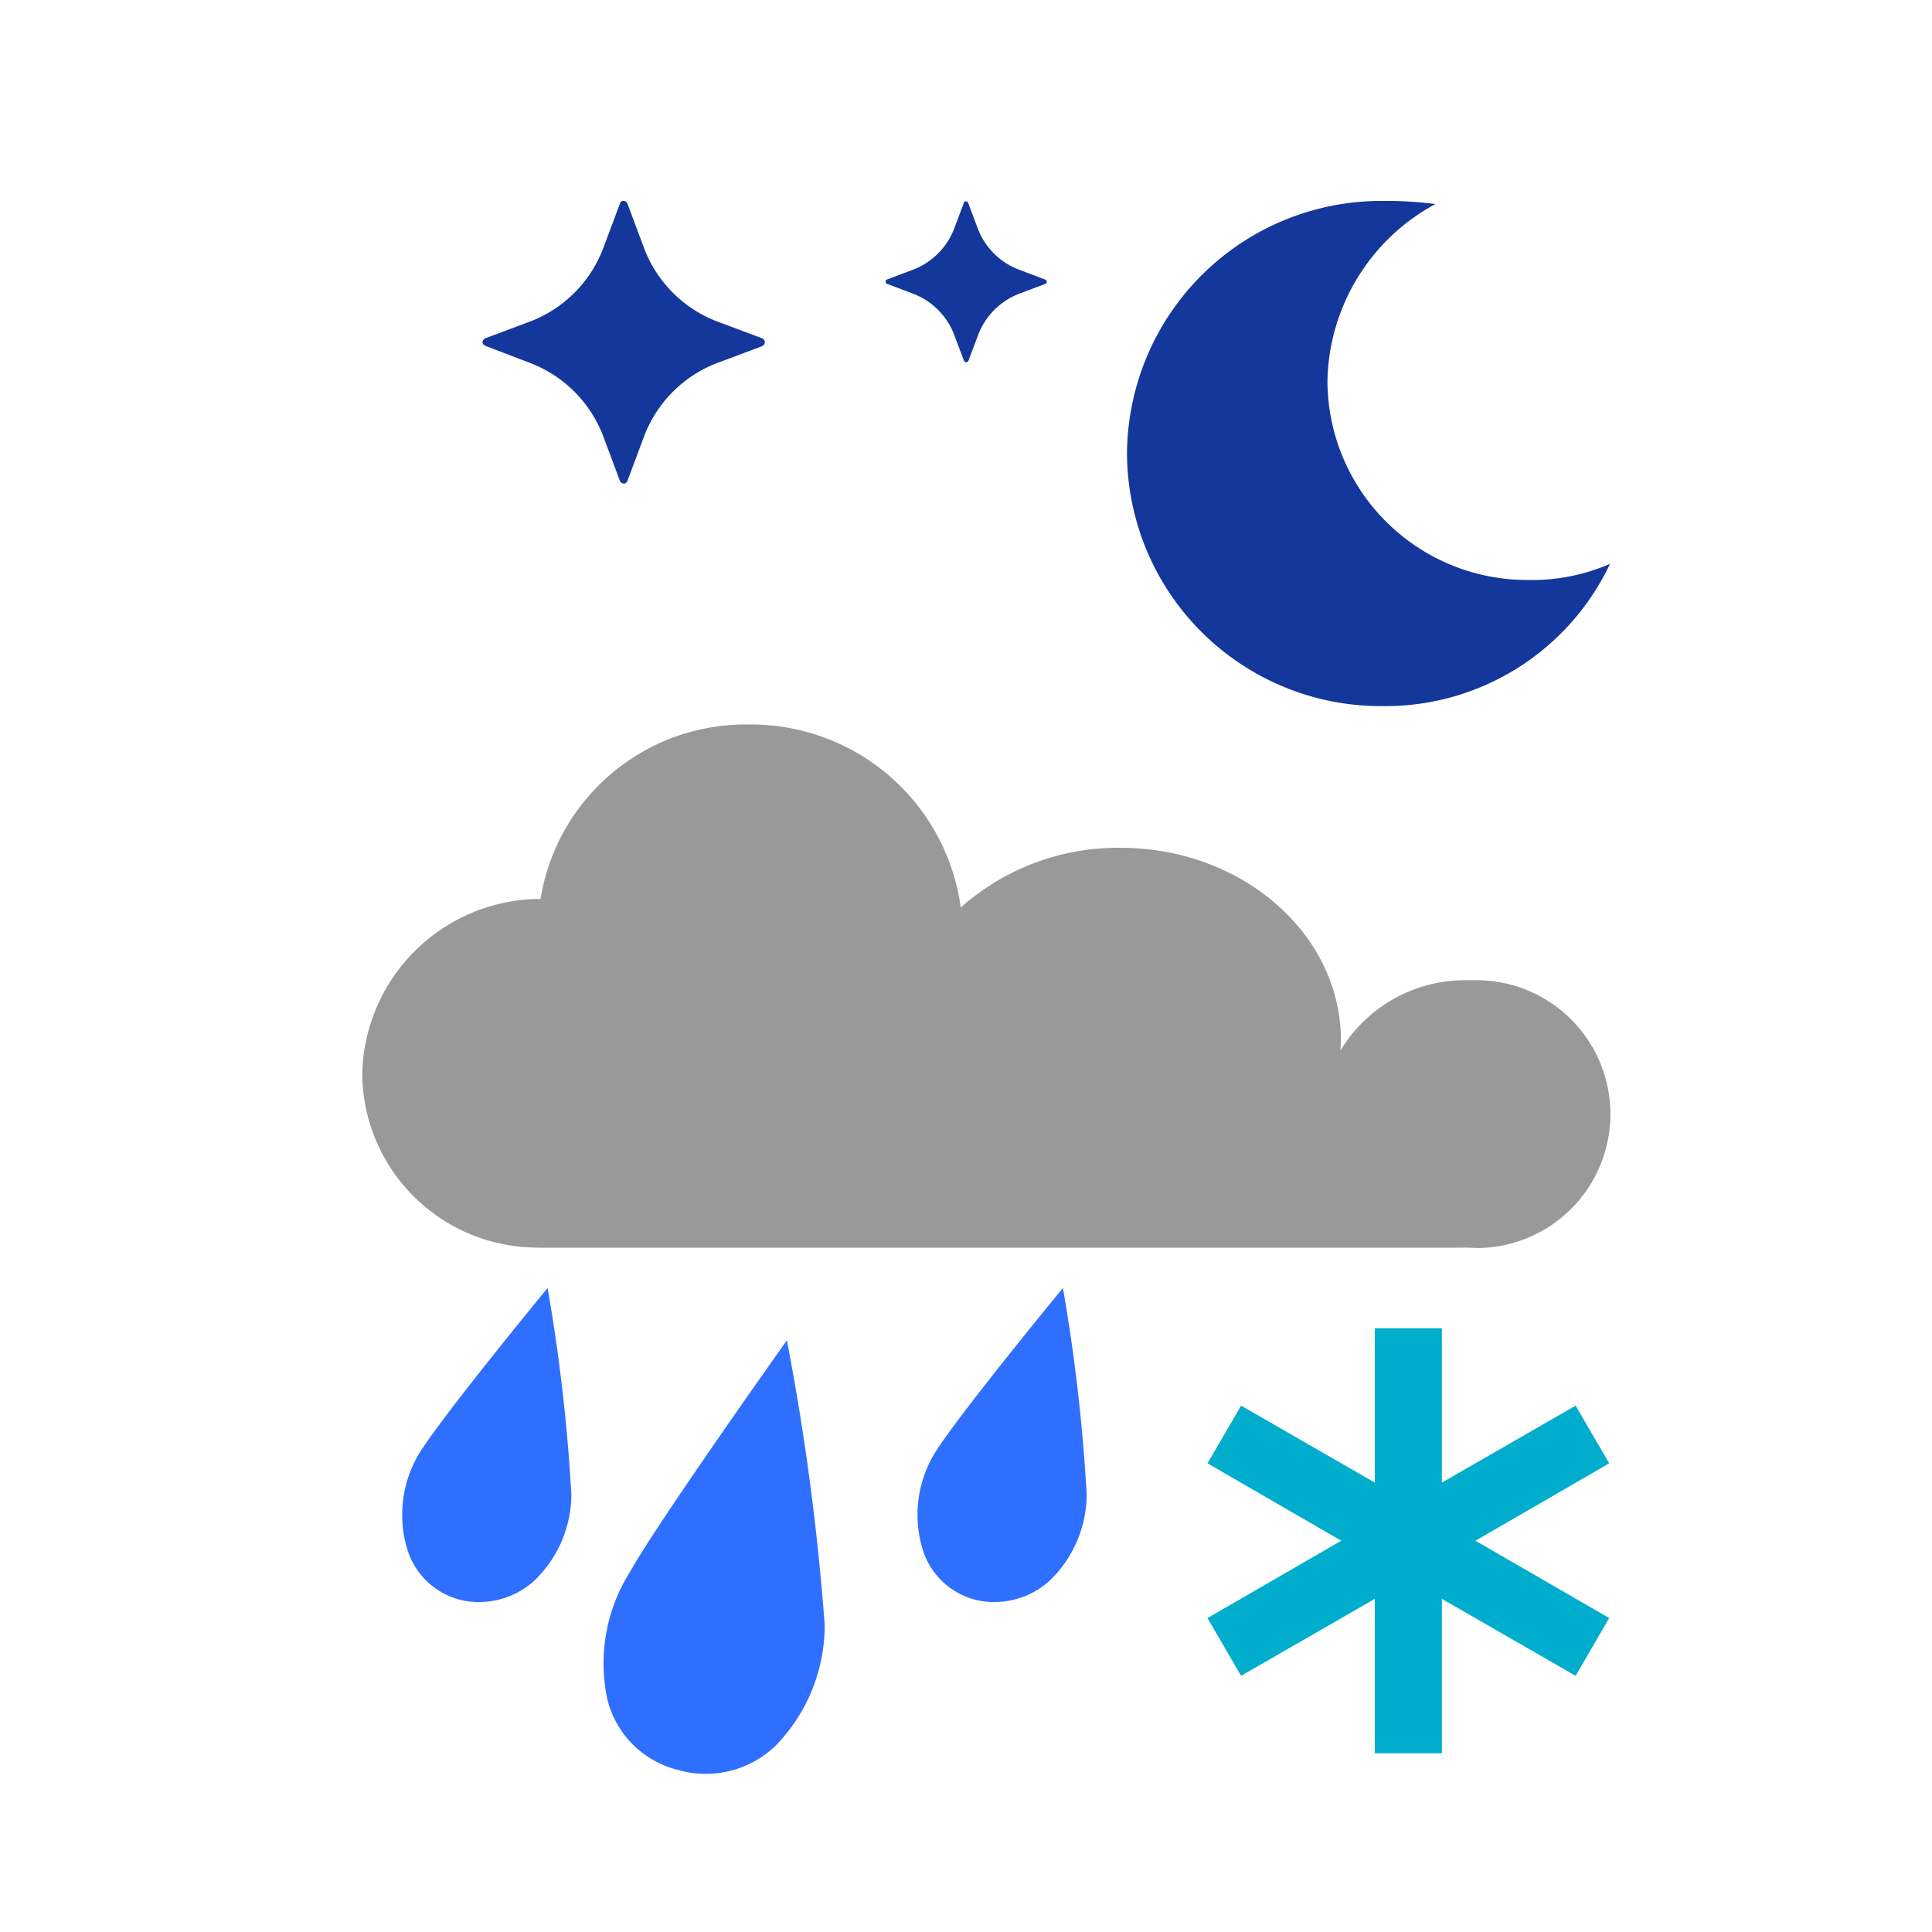 <svg xmlns="http://www.w3.org/2000/svg" xmlns:xlink="http://www.w3.org/1999/xlink" width="48" height="48" viewBox="0 0 48 48"><defs><clipPath id="b"><rect width="48" height="48"/></clipPath></defs><g id="a" clip-path="url(#b)"><g transform="translate(9 18)"><path d="M49.6,52.724a3.611,3.611,0,0,0-3.145,1.744c0-.085.01-.164.01-.249,0-2.645-2.453-4.786-5.479-4.786a5.875,5.875,0,0,0-3.966,1.484,5.258,5.258,0,0,0-5.271-4.547,5.161,5.161,0,0,0-5.17,4.333A4.442,4.442,0,0,0,22.15,55.04a4.352,4.352,0,0,0,4.238,4.324l.191.005H49.3l.531-.005c.094.005-.323.005-.229.005a3.327,3.327,0,1,0,.229-6.646" transform="translate(-22.15 -46.37)" fill="#999"/></g><path d="M29.19,7.4,28.12,7a3.143,3.143,0,0,1-1.87-1.87l-.4-1.07a.109.109,0,0,0-.12-.07.1.1,0,0,0-.07.07l-.4,1.07A3.143,3.143,0,0,1,23.39,7l-1.07.4a.109.109,0,0,0-.07.12.121.121,0,0,0,.07.07L23.39,8a3.143,3.143,0,0,1,1.87,1.87l.4,1.07a.109.109,0,0,0,.12.07.121.121,0,0,0,.07-.07l.4-1.07A3.143,3.143,0,0,1,28.12,8l1.07-.4a.109.109,0,0,0,.07-.12.114.114,0,0,0-.07-.08Z" transform="translate(-10.26 1.003)" fill="#14379b"/><path d="M21.22,1.94l-.61-.23A1.771,1.771,0,0,1,19.54.64L19.31.03A.061.061,0,0,0,19.24,0q-.03.015-.03.03l-.23.61a1.771,1.771,0,0,1-1.07,1.07l-.61.23a.055.055,0,0,0-.03.08q.015.03.03.03l.61.23a1.771,1.771,0,0,1,1.07,1.07l.23.61a.055.055,0,0,0,.08.03q.03-.015.03-.03l.23-.61a1.771,1.771,0,0,1,1.07-1.07l.61-.23a.055.055,0,0,0,.03-.08A.138.138,0,0,0,21.22,1.94Z" transform="translate(4.74 5.003)" fill="#14379b"/><path d="M6.6,12.54A6.175,6.175,0,0,0,12.26,9.006a4.864,4.864,0,0,1-2.04.4A4.961,4.961,0,0,1,5.24,4.473,5.1,5.1,0,0,1,7.924.066,9.82,9.82,0,0,0,6.6-.011,6.317,6.317,0,0,0,.26,6.268h0A6.305,6.305,0,0,0,6.6,12.54Z" transform="translate(27.74 5.003)" fill="#14379b"/><g transform="translate(10 32)"><path d="M.4,4.144A2.964,2.964,0,0,0,.128,6.506,1.855,1.855,0,0,0,1.414,7.74l.04.012A2.049,2.049,0,0,0,3.249,7.3,2.98,2.98,0,0,0,4.2,5.129,44.048,44.048,0,0,0,3.61,0S.951,3.226.4,4.144Z" transform="translate(-0.005)" fill="#2f6fff"/><path d="M372.01,4.144a2.963,2.963,0,0,0-.272,2.362,1.855,1.855,0,0,0,1.286,1.234l.04.012a2.049,2.049,0,0,0,1.794-.451,2.98,2.98,0,0,0,.952-2.171A44.081,44.081,0,0,0,375.22,0S372.561,3.226,372.01,4.144Z" transform="translate(-358.812)" fill="#2f6fff"/><path d="M165.069,35.85a4.251,4.251,0,0,0-.537,3.208,2.4,2.4,0,0,0,1.8,1.708l.052.016a2.5,2.5,0,0,0,2.308-.626,4.282,4.282,0,0,0,1.225-3.009,61.451,61.451,0,0,0-.939-7.068S165.779,34.578,165.069,35.85Z" transform="translate(-159.428 -28.779)" fill="#2f6fff"/></g><g transform="translate(30 33)"><path d="M9.98,3.356,9.146,1.923,5.824,3.834V0H4.156V3.834L.834,1.923,0,3.356,3.323,5.279,0,7.2.834,8.635,4.156,6.724v3.834H5.824V6.724L9.146,8.635,9.98,7.2,6.657,5.279Z" fill="#00adcc"/></g></g></svg>